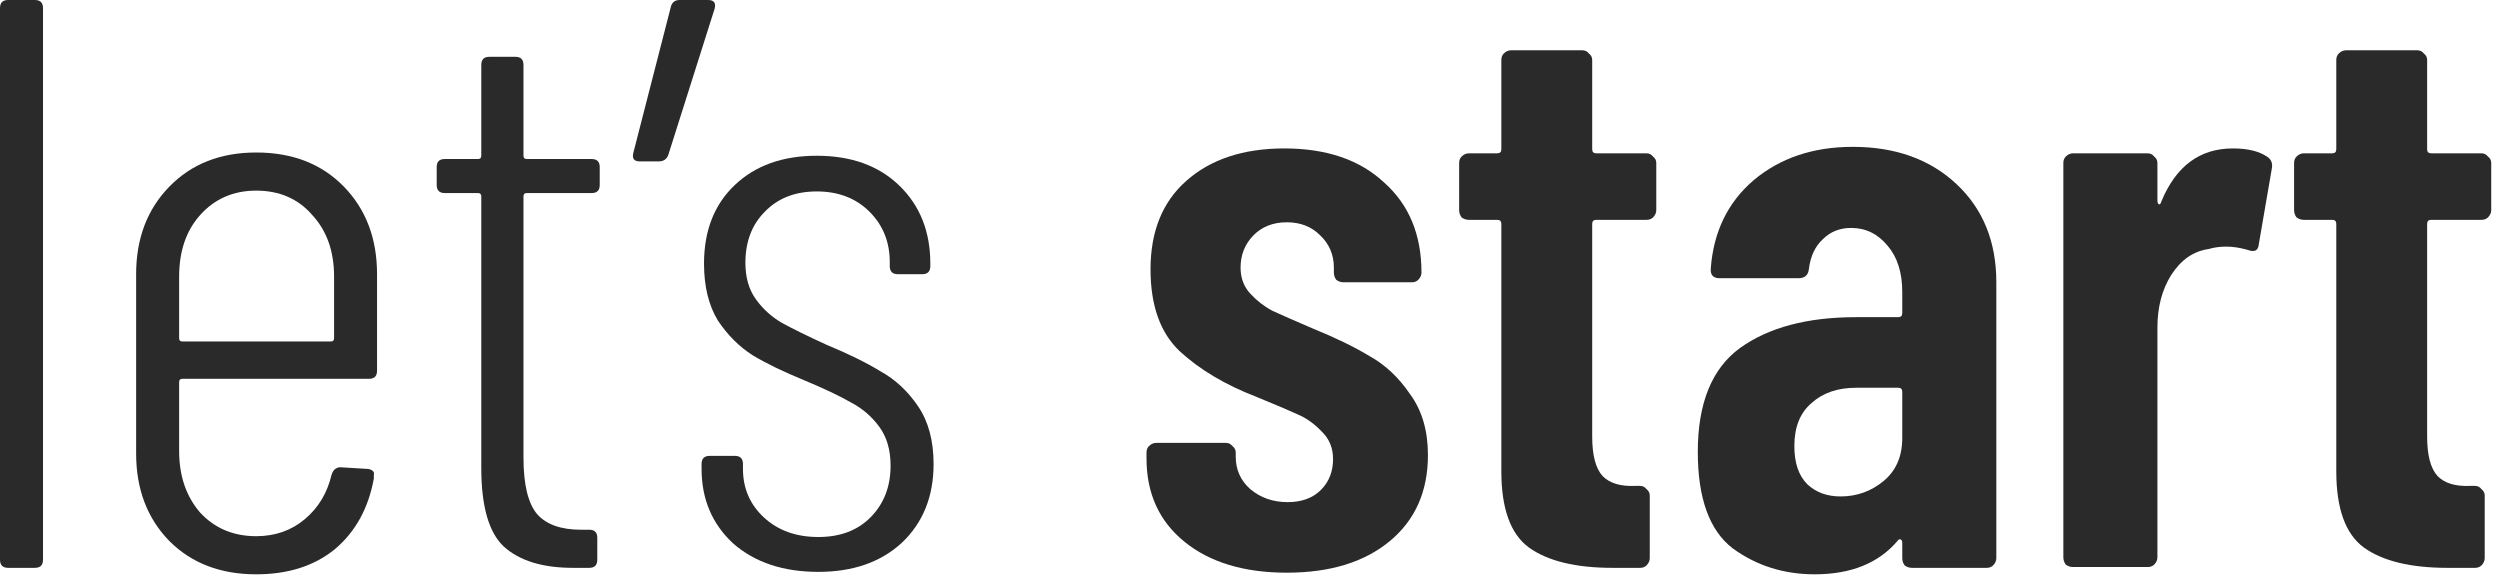 <?xml version="1.0" encoding="UTF-8"?> <svg xmlns="http://www.w3.org/2000/svg" viewBox="0 0 55.279 12.744" fill="none"><path d="M0.179 12.556C0.06 12.556 0 12.496 0 12.376V0.179C0 0.06 0.06 0 0.179 0H0.771C0.891 0 0.951 0.06 0.951 0.179V12.376C0.951 12.496 0.891 12.556 0.771 12.556H0.179Z" fill="#2A2A2A"></path><path d="M8.337 8.197C8.337 8.317 8.278 8.376 8.158 8.376H4.033C3.985 8.376 3.961 8.4 3.961 8.448V9.973C3.961 10.523 4.116 10.977 4.427 11.336C4.75 11.683 5.163 11.856 5.665 11.856C6.083 11.856 6.442 11.731 6.741 11.479C7.04 11.228 7.237 10.9 7.333 10.493C7.369 10.385 7.435 10.332 7.53 10.332L8.104 10.367C8.152 10.367 8.194 10.379 8.23 10.403C8.266 10.427 8.278 10.463 8.266 10.511V10.583C8.146 11.24 7.859 11.76 7.405 12.143C6.95 12.514 6.37 12.699 5.665 12.699C4.876 12.699 4.236 12.454 3.746 11.964C3.255 11.462 3.01 10.816 3.01 10.027V6.063C3.01 5.273 3.255 4.628 3.746 4.125C4.236 3.623 4.876 3.372 5.665 3.372C6.466 3.372 7.112 3.623 7.602 4.125C8.092 4.628 8.337 5.273 8.337 6.063V8.197ZM5.665 4.215C5.163 4.215 4.75 4.394 4.427 4.753C4.116 5.1 3.961 5.554 3.961 6.116V7.48C3.961 7.527 3.985 7.551 4.033 7.551H7.315C7.363 7.551 7.387 7.527 7.387 7.48V6.116C7.387 5.554 7.225 5.1 6.903 4.753C6.592 4.394 6.179 4.215 5.665 4.215Z" fill="#2A2A2A"></path><path d="M13.261 4.09C13.261 4.209 13.201 4.269 13.081 4.269H11.647C11.599 4.269 11.575 4.293 11.575 4.341V10.116C11.575 10.714 11.676 11.133 11.88 11.372C12.083 11.599 12.406 11.713 12.848 11.713H13.028C13.147 11.713 13.207 11.772 13.207 11.892V12.376C13.207 12.496 13.147 12.556 13.028 12.556H12.669C11.999 12.556 11.491 12.4 11.144 12.089C10.809 11.778 10.642 11.198 10.642 10.349V4.341C10.642 4.293 10.618 4.269 10.57 4.269H9.835C9.715 4.269 9.656 4.209 9.656 4.09V3.695C9.656 3.575 9.715 3.516 9.835 3.516H10.57C10.618 3.516 10.642 3.492 10.642 3.444V1.435C10.642 1.315 10.702 1.256 10.821 1.256H11.395C11.515 1.256 11.575 1.315 11.575 1.435V3.444C11.575 3.492 11.599 3.516 11.647 3.516H13.081C13.201 3.516 13.261 3.575 13.261 3.695V4.09Z" fill="#2A2A2A"></path><path d="M15.656 0C15.788 0 15.836 0.066 15.8 0.197L14.777 3.426C14.742 3.522 14.67 3.569 14.562 3.569H14.15C14.018 3.569 13.97 3.504 14.006 3.372L14.831 0.161C14.855 0.054 14.921 0 15.029 0H15.656Z" fill="#2A2A2A"></path><path d="M18.096 12.645C17.319 12.645 16.691 12.436 16.213 12.018C15.746 11.587 15.513 11.037 15.513 10.367V10.26C15.513 10.14 15.573 10.08 15.692 10.08H16.249C16.368 10.08 16.428 10.14 16.428 10.26V10.367C16.428 10.798 16.583 11.157 16.894 11.444C17.205 11.731 17.606 11.874 18.096 11.874C18.574 11.874 18.957 11.731 19.244 11.444C19.543 11.145 19.692 10.762 19.692 10.296C19.692 9.949 19.609 9.662 19.441 9.435C19.274 9.207 19.065 9.028 18.813 8.897C18.562 8.753 18.222 8.592 17.791 8.412C17.325 8.221 16.942 8.036 16.643 7.856C16.344 7.665 16.087 7.408 15.872 7.085C15.669 6.75 15.567 6.332 15.567 5.829C15.567 5.1 15.794 4.52 16.249 4.09C16.703 3.659 17.307 3.444 18.06 3.444C18.825 3.444 19.435 3.665 19.89 4.108C20.344 4.55 20.571 5.124 20.571 5.829V5.883C20.571 6.003 20.511 6.063 20.392 6.063H19.854C19.734 6.063 19.674 6.003 19.674 5.883V5.794C19.674 5.351 19.525 4.98 19.226 4.681C18.927 4.383 18.538 4.233 18.06 4.233C17.582 4.233 17.199 4.383 16.912 4.681C16.625 4.968 16.482 5.345 16.482 5.811C16.482 6.134 16.559 6.403 16.715 6.619C16.87 6.834 17.062 7.007 17.289 7.139C17.528 7.27 17.857 7.432 18.275 7.623C18.766 7.826 19.166 8.024 19.477 8.215C19.8 8.394 20.075 8.651 20.302 8.986C20.529 9.321 20.643 9.746 20.643 10.26C20.643 10.977 20.41 11.557 19.943 12C19.477 12.43 18.861 12.645 18.096 12.645Z" fill="#2A2A2A"></path><path d="M28.454 12.663C27.509 12.663 26.756 12.436 26.194 11.982C25.631 11.527 25.351 10.911 25.351 10.134V10.009C25.351 9.949 25.368 9.901 25.404 9.865C25.452 9.817 25.506 9.793 25.566 9.793H27.108C27.168 9.793 27.216 9.817 27.252 9.865C27.3 9.901 27.324 9.949 27.324 10.009V10.098C27.324 10.385 27.431 10.624 27.646 10.816C27.874 11.007 28.149 11.103 28.472 11.103C28.782 11.103 29.028 11.013 29.207 10.834C29.386 10.654 29.476 10.427 29.476 10.152C29.476 9.913 29.398 9.716 29.243 9.56C29.087 9.393 28.92 9.267 28.741 9.184C28.561 9.1 28.238 8.962 27.772 8.771C27.09 8.508 26.528 8.173 26.086 7.767C25.656 7.36 25.44 6.756 25.44 5.955C25.44 5.118 25.703 4.466 26.23 4C26.768 3.522 27.491 3.282 28.4 3.282C29.332 3.282 30.068 3.534 30.606 4.036C31.156 4.526 31.431 5.19 31.431 6.027C31.431 6.086 31.407 6.14 31.359 6.188C31.323 6.224 31.276 6.242 31.216 6.242H29.709C29.649 6.242 29.596 6.224 29.548 6.188C29.512 6.14 29.494 6.086 29.494 6.027V5.919C29.494 5.632 29.392 5.393 29.189 5.202C28.998 5.01 28.752 4.915 28.454 4.915C28.143 4.915 27.892 5.016 27.7 5.22C27.521 5.411 27.431 5.644 27.431 5.919C27.431 6.146 27.503 6.338 27.646 6.493C27.79 6.649 27.951 6.774 28.131 6.87C28.31 6.953 28.609 7.085 29.028 7.264C29.53 7.468 29.948 7.671 30.283 7.874C30.63 8.066 30.929 8.347 31.18 8.717C31.443 9.076 31.574 9.524 31.574 10.062C31.574 10.864 31.294 11.497 30.732 11.964C30.17 12.43 29.41 12.663 28.454 12.663Z" fill="#2A2A2A"></path><path d="M36.623 4.646C36.623 4.705 36.599 4.759 36.551 4.807C36.515 4.843 36.467 4.861 36.407 4.861H35.295C35.236 4.861 35.206 4.891 35.206 4.951V9.65C35.206 10.068 35.283 10.361 35.439 10.529C35.594 10.684 35.827 10.756 36.138 10.744H36.264C36.324 10.744 36.372 10.768 36.407 10.816C36.455 10.852 36.479 10.9 36.479 10.959V12.34C36.479 12.4 36.455 12.454 36.407 12.502C36.372 12.538 36.324 12.556 36.264 12.556H35.654C34.841 12.556 34.225 12.406 33.807 12.107C33.4 11.808 33.197 11.246 33.197 10.421V4.951C33.197 4.891 33.167 4.861 33.107 4.861H32.479C32.42 4.861 32.366 4.843 32.318 4.807C32.282 4.759 32.264 4.705 32.264 4.646V3.605C32.264 3.545 32.282 3.498 32.318 3.462C32.366 3.414 32.42 3.39 32.479 3.39H33.107C33.167 3.39 33.197 3.36 33.197 3.3V1.327C33.197 1.268 33.215 1.22 33.25 1.184C33.298 1.136 33.352 1.112 33.412 1.112H34.99C35.05 1.112 35.098 1.136 35.134 1.184C35.182 1.22 35.206 1.268 35.206 1.327V3.3C35.206 3.36 35.236 3.39 35.295 3.39H36.407C36.467 3.39 36.515 3.414 36.551 3.462C36.599 3.498 36.623 3.545 36.623 3.605V4.646Z" fill="#2A2A2A"></path><path d="M40.967 3.247C41.912 3.247 42.677 3.522 43.263 4.072C43.849 4.622 44.142 5.345 44.142 6.242V12.34C44.142 12.4 44.118 12.454 44.07 12.502C44.034 12.538 43.987 12.556 43.927 12.556H42.277C42.217 12.556 42.163 12.538 42.115 12.502C42.079 12.454 42.062 12.4 42.062 12.34V12C42.062 11.964 42.05 11.94 42.026 11.928C42.002 11.916 41.978 11.928 41.954 11.964C41.535 12.454 40.926 12.699 40.124 12.699C39.443 12.699 38.839 12.508 38.313 12.125C37.799 11.731 37.541 11.019 37.541 9.991C37.541 8.915 37.852 8.149 38.474 7.695C39.108 7.24 39.963 7.013 41.039 7.013H41.972C42.032 7.013 42.062 6.983 42.062 6.924V6.457C42.062 6.027 41.954 5.686 41.739 5.435C41.523 5.172 41.254 5.04 40.932 5.04C40.68 5.04 40.471 5.124 40.304 5.291C40.136 5.447 40.035 5.662 39.999 5.937C39.987 6.081 39.909 6.152 39.765 6.152H38.026C37.882 6.152 37.817 6.081 37.828 5.937C37.888 5.124 38.205 4.472 38.779 3.982C39.365 3.492 40.094 3.247 40.967 3.247ZM40.698 10.977C41.057 10.977 41.374 10.864 41.649 10.636C41.924 10.409 42.062 10.092 42.062 9.686V8.663C42.062 8.604 42.032 8.574 41.972 8.574H41.039C40.633 8.574 40.304 8.687 40.053 8.915C39.801 9.13 39.676 9.447 39.676 9.865C39.676 10.236 39.771 10.517 39.963 10.708C40.154 10.888 40.399 10.977 40.698 10.977Z" fill="#2A2A2A"></path><path d="M49.372 3.282C49.695 3.282 49.946 3.342 50.126 3.462C50.221 3.522 50.257 3.611 50.233 3.731L49.946 5.399C49.934 5.542 49.851 5.584 49.695 5.524C49.528 5.477 49.372 5.453 49.229 5.453C49.085 5.453 48.954 5.471 48.834 5.507C48.499 5.554 48.224 5.746 48.009 6.081C47.806 6.403 47.704 6.792 47.704 7.246V12.322C47.704 12.382 47.68 12.436 47.633 12.484C47.597 12.52 47.549 12.538 47.489 12.538H45.839C45.779 12.538 45.725 12.52 45.677 12.484C45.642 12.436 45.624 12.382 45.624 12.322V3.605C45.624 3.545 45.642 3.498 45.677 3.462C45.725 3.414 45.779 3.39 45.839 3.39H47.489C47.549 3.39 47.597 3.414 47.633 3.462C47.68 3.498 47.704 3.545 47.704 3.605V4.43C47.704 4.478 47.716 4.508 47.74 4.52C47.764 4.52 47.782 4.496 47.794 4.448C48.117 3.671 48.643 3.282 49.372 3.282Z" fill="#2A2A2A"></path><path d="M55.085 4.646C55.085 4.705 55.061 4.759 55.013 4.807C54.977 4.843 54.929 4.861 54.869 4.861H53.757C53.698 4.861 53.668 4.891 53.668 4.951V9.65C53.668 10.068 53.745 10.361 53.901 10.529C54.056 10.684 54.289 10.756 54.601 10.744H54.726C54.786 10.744 54.834 10.768 54.869 10.816C54.917 10.852 54.941 10.9 54.941 10.959V12.34C54.941 12.4 54.917 12.454 54.869 12.502C54.834 12.538 54.786 12.556 54.726 12.556H54.116C53.303 12.556 52.687 12.406 52.269 12.107C51.862 11.808 51.659 11.246 51.659 10.421V4.951C51.659 4.891 51.629 4.861 51.569 4.861H50.941C50.882 4.861 50.828 4.843 50.78 4.807C50.744 4.759 50.726 4.705 50.726 4.646V3.605C50.726 3.545 50.744 3.498 50.78 3.462C50.828 3.414 50.882 3.39 50.941 3.39H51.569C51.629 3.39 51.659 3.36 51.659 3.3V1.327C51.659 1.268 51.677 1.22 51.713 1.184C51.761 1.136 51.814 1.112 51.874 1.112H53.453C53.512 1.112 53.56 1.136 53.596 1.184C53.644 1.22 53.668 1.268 53.668 1.327V3.3C53.668 3.36 53.698 3.39 53.757 3.39H54.869C54.929 3.39 54.977 3.414 55.013 3.462C55.061 3.498 55.085 3.545 55.085 3.605V4.646Z" fill="#2A2A2A"></path></svg> 